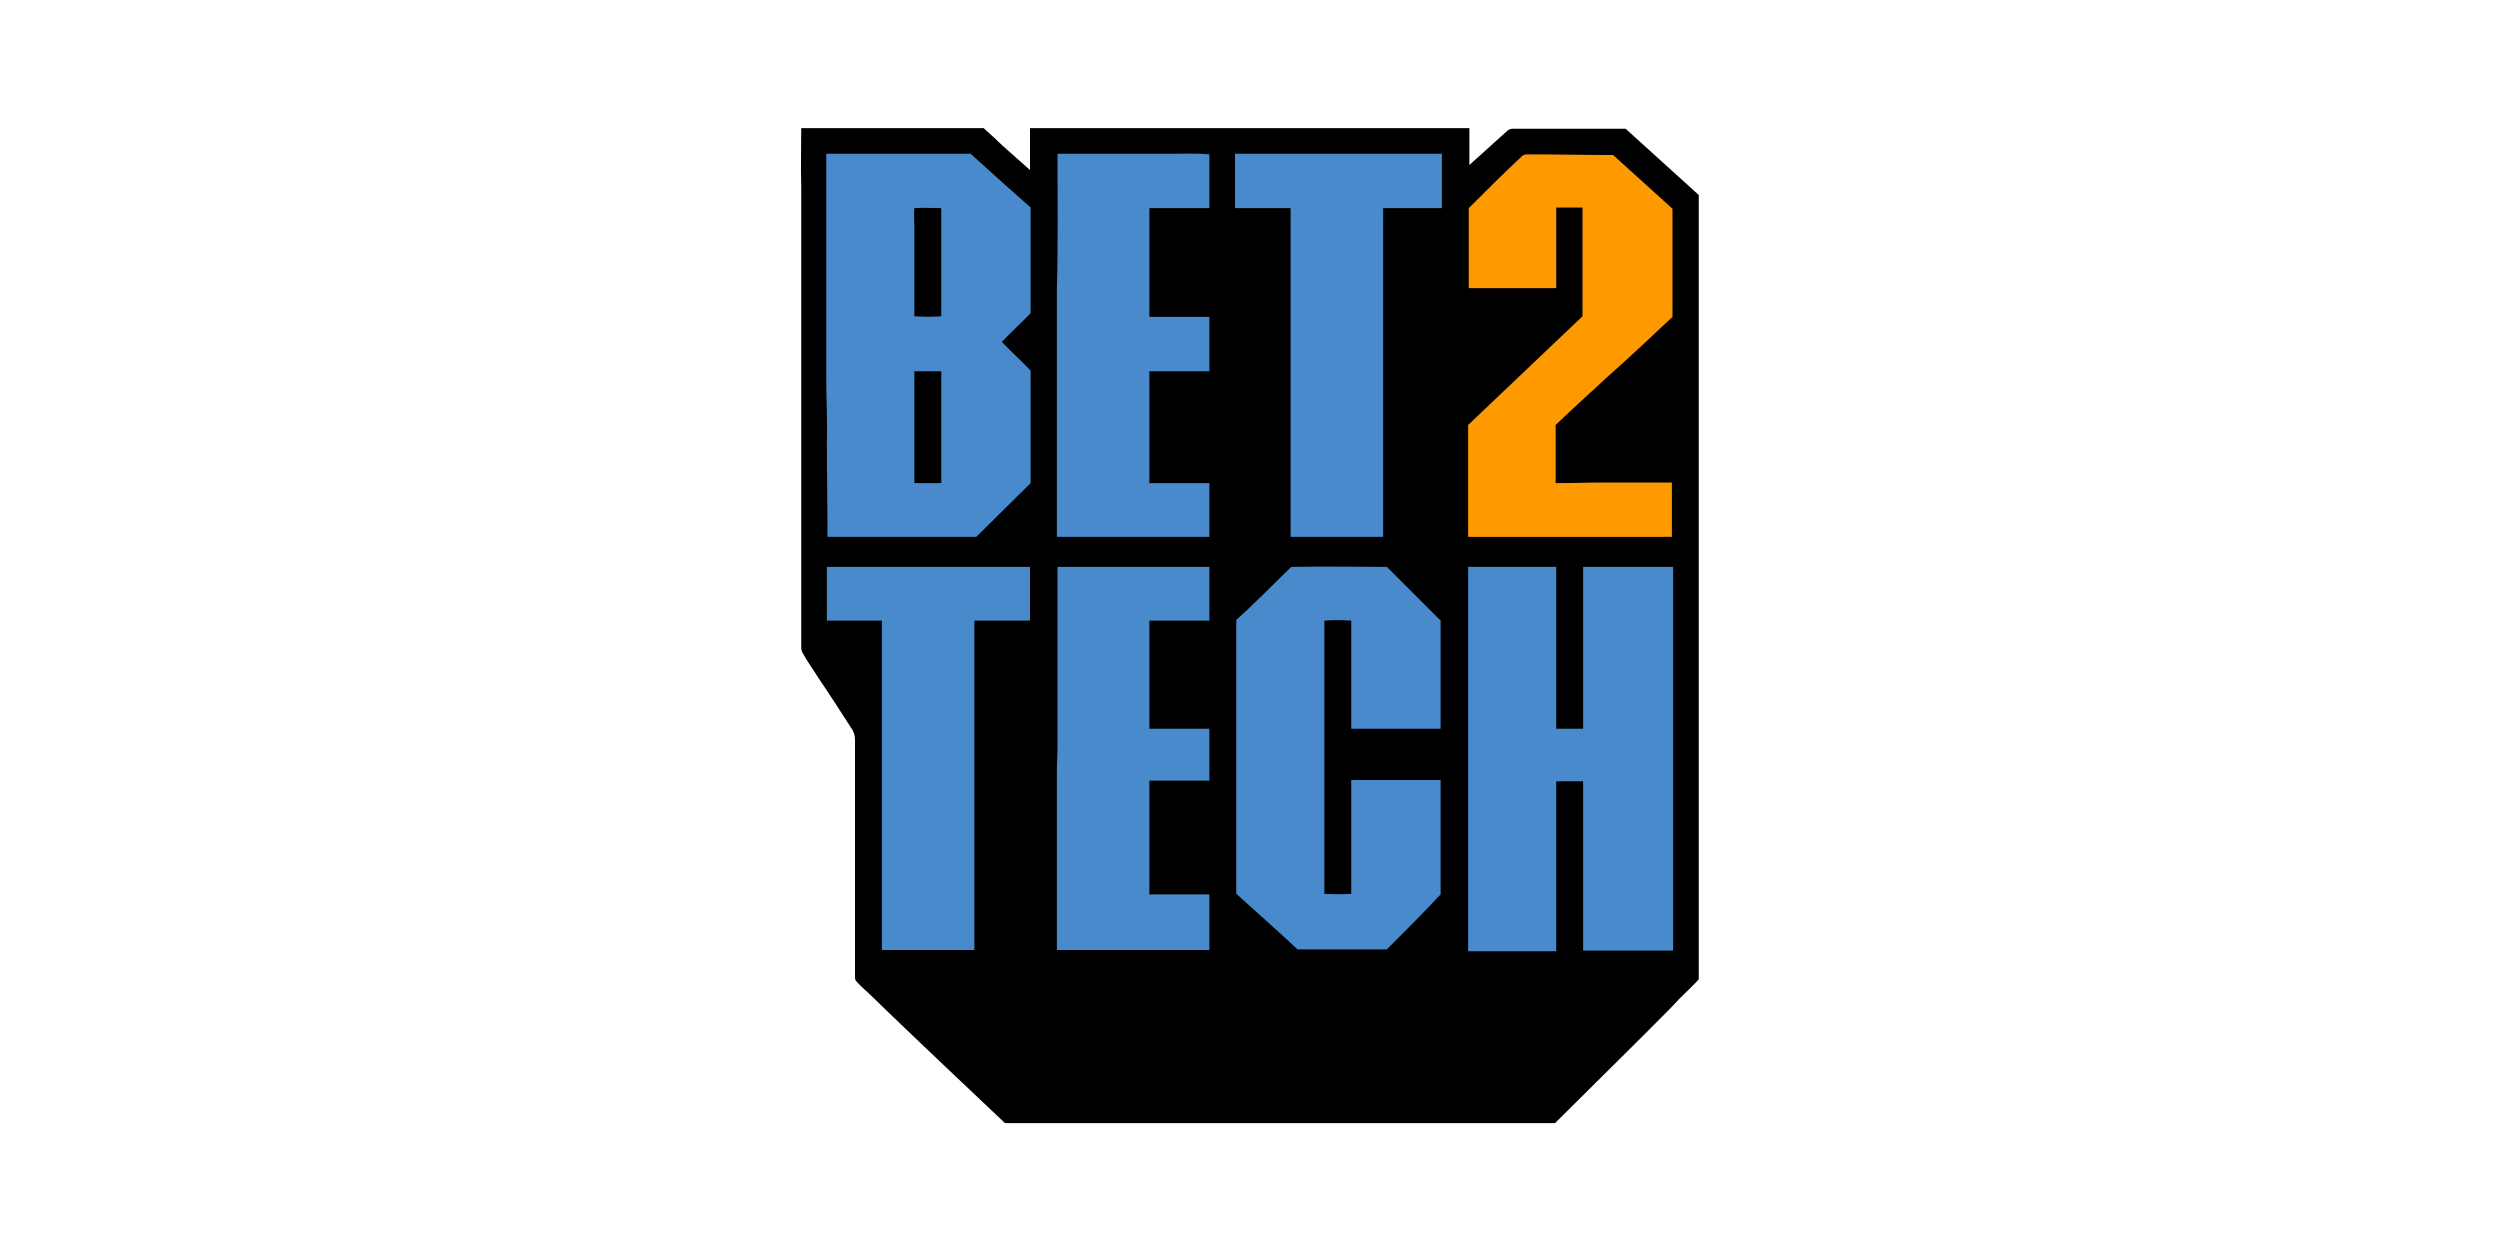<svg width="60" height="30" viewBox="0 0 60 30" fill="none" xmlns="http://www.w3.org/2000/svg">
<path d="M19.23 3.075C19.695 3.075 20.145 3.075 20.61 3.075C20.985 3.075 21.375 3.075 21.75 3.075C22.365 3.075 22.995 3.075 23.61 3.075C23.625 3.09 23.64 3.105 23.655 3.12C23.79 3.24 23.925 3.36 24.06 3.495C24.285 3.69 24.495 3.885 24.72 4.08C24.72 3.855 24.72 3.63 24.72 3.39V3.075C28.23 3.075 31.755 3.075 35.265 3.075C35.265 3.375 35.265 3.66 35.265 3.96C35.565 3.69 35.88 3.405 36.18 3.135C36.255 3.075 36.33 3.09 36.42 3.09C36.915 3.09 37.41 3.09 37.905 3.09C38.28 3.09 38.655 3.09 39.015 3.09C39.6 3.615 40.185 4.155 40.77 4.68C40.77 4.725 40.77 4.785 40.77 4.83C40.77 5.49 40.77 6.15 40.77 6.81C40.77 11.685 40.77 16.575 40.77 21.45C40.77 21.6 40.77 21.765 40.77 21.915C40.77 22.44 40.77 22.98 40.77 23.505C40.62 23.67 40.455 23.82 40.305 23.97C40.125 24.18 39.12 25.17 37.32 26.955H24.12C22.23 25.17 21.18 24.165 20.97 23.955C20.835 23.82 20.685 23.7 20.565 23.565C20.52 23.52 20.52 23.49 20.52 23.445C20.52 23.25 20.52 23.07 20.52 22.875C20.52 22.185 20.52 21.495 20.52 20.805C20.52 19.785 20.52 18.765 20.52 17.76C20.52 17.67 20.505 17.61 20.46 17.52C20.19 17.1 19.92 16.68 19.635 16.26C19.515 16.065 19.38 15.885 19.275 15.69C19.23 15.63 19.23 15.57 19.23 15.495C19.23 12.225 19.23 8.955 19.23 5.685C19.23 5.28 19.23 4.89 19.23 4.485C19.215 3.99 19.23 3.525 19.23 3.075Z" fill="black"/>
<path d="M19.83 3.69C20.985 3.69 22.14 3.69 23.295 3.69C23.775 4.125 24.255 4.56 24.735 4.98C24.735 5.82 24.735 6.675 24.735 7.515C24.51 7.755 24.27 7.965 24.045 8.205C24.27 8.445 24.51 8.655 24.735 8.895C24.735 9.795 24.735 10.695 24.735 11.595C24.3 12.03 23.865 12.45 23.43 12.885C22.245 12.885 21.045 12.885 19.86 12.885C19.86 12.135 19.845 11.385 19.845 10.62C19.86 10.095 19.83 9.585 19.83 9.075C19.83 7.62 19.83 6.15 19.83 4.695C19.83 4.365 19.83 4.035 19.83 3.69ZM25.38 3.69C26.28 3.69 27.195 3.69 28.095 3.69C28.41 3.69 28.725 3.675 29.025 3.705C29.025 4.14 29.025 4.56 29.025 4.995C28.545 4.995 28.065 4.995 27.585 4.995C27.585 5.865 27.585 6.735 27.585 7.605C28.065 7.605 28.545 7.605 29.025 7.605C29.025 8.04 29.025 8.475 29.025 8.91C28.545 8.91 28.065 8.91 27.585 8.91C27.585 9.81 27.585 10.695 27.585 11.595C28.065 11.595 28.545 11.595 29.025 11.595C29.025 12.03 29.025 12.465 29.025 12.885H25.365C25.365 10.905 25.365 8.91 25.365 6.93C25.395 5.85 25.38 4.77 25.38 3.69ZM29.64 3.69C31.29 3.69 32.955 3.69 34.605 3.69C34.605 4.125 34.605 4.56 34.605 4.995C34.14 4.995 33.66 4.995 33.195 4.995C33.195 7.62 33.195 10.26 33.195 12.885C32.46 12.885 31.71 12.885 30.975 12.885C30.975 10.26 30.975 7.62 30.975 4.995C30.525 4.995 30.09 4.995 29.64 4.995C29.64 4.56 29.64 4.125 29.64 3.69Z" fill="#488ACB"/>
<path d="M36.69 3.705C37.365 3.705 38.04 3.72 38.715 3.72C39.195 4.155 39.66 4.575 40.14 5.01C40.14 5.88 40.14 6.735 40.14 7.605C39.63 8.085 39.12 8.565 38.595 9.03C38.175 9.42 37.755 9.795 37.335 10.2C37.335 10.665 37.335 11.13 37.335 11.595C37.725 11.595 38.13 11.58 38.52 11.58C39.06 11.58 39.585 11.58 40.125 11.58C40.125 12.015 40.125 12.45 40.125 12.885C38.49 12.885 36.87 12.885 35.235 12.885C35.235 11.985 35.235 11.1 35.235 10.2C36.15 9.33 37.065 8.46 37.98 7.59C37.98 6.72 37.98 5.85 37.98 4.98H37.35V6.915H35.25C35.25 6.27 35.25 5.625 35.25 4.995C35.67 4.575 36.09 4.155 36.525 3.75C36.57 3.705 36.63 3.705 36.69 3.705Z" fill="#FF9900"/>
<path d="M21.945 4.995C22.155 4.98 22.365 4.995 22.59 4.995C22.59 5.865 22.59 6.72 22.59 7.59C22.38 7.605 22.155 7.605 21.945 7.59C21.945 6.885 21.945 6.165 21.945 5.46C21.945 5.31 21.93 5.145 21.945 4.995ZM21.945 8.91C22.155 8.91 22.38 8.91 22.59 8.91C22.59 9.81 22.59 10.695 22.59 11.595C22.38 11.595 22.155 11.595 21.945 11.595V8.91Z" fill="black"/>
<path d="M19.86 13.605C21.48 13.605 23.1 13.605 24.72 13.605C24.72 14.025 24.72 14.46 24.72 14.895C24.27 14.895 23.835 14.895 23.385 14.895C23.385 17.535 23.385 20.175 23.385 22.8C22.65 22.8 21.9 22.8 21.165 22.8C21.165 20.16 21.165 17.52 21.165 14.895H19.845V13.605H19.86ZM25.38 13.605C26.595 13.605 27.81 13.605 29.025 13.605C29.025 14.025 29.025 14.46 29.025 14.895C28.545 14.895 28.065 14.895 27.585 14.895C27.585 15.765 27.585 16.62 27.585 17.49C28.065 17.49 28.545 17.49 29.025 17.49C29.025 17.91 29.025 18.315 29.025 18.735C28.545 18.735 28.065 18.735 27.585 18.735C27.585 19.65 27.585 20.565 27.585 21.465C28.065 21.465 28.545 21.465 29.025 21.465C29.025 21.915 29.025 22.35 29.025 22.8H25.365C25.365 21.375 25.365 19.935 25.365 18.51C25.365 18.315 25.38 18.105 25.38 17.91C25.38 16.485 25.38 15.045 25.38 13.605ZM30.99 13.605C31.755 13.59 32.52 13.605 33.285 13.605C33.72 14.04 34.14 14.46 34.575 14.895C34.575 15.765 34.575 16.62 34.575 17.49C33.855 17.49 33.15 17.49 32.43 17.49C32.43 16.62 32.43 15.765 32.43 14.895C32.22 14.88 31.995 14.88 31.785 14.895C31.785 17.085 31.785 19.26 31.785 21.45C31.995 21.465 32.22 21.465 32.43 21.45V18.72C33.15 18.72 33.855 18.72 34.575 18.72C34.575 19.635 34.575 20.55 34.575 21.465C34.155 21.915 33.72 22.35 33.285 22.785C32.565 22.785 31.86 22.785 31.14 22.785C30.66 22.335 30.165 21.9 29.67 21.45C29.67 19.26 29.67 17.07 29.67 14.88C30.12 14.475 30.555 14.025 30.99 13.605ZM35.235 13.605C35.94 13.605 36.645 13.605 37.35 13.605C37.35 14.895 37.35 16.185 37.35 17.49C37.38 17.49 37.59 17.49 37.995 17.49C37.995 15.765 37.995 14.475 37.995 13.605C38.715 13.605 39.435 13.605 40.155 13.605C40.155 16.68 40.155 19.74 40.155 22.815C39.435 22.815 38.715 22.815 37.995 22.815C37.995 21.465 37.995 20.1 37.995 18.75C37.785 18.75 37.56 18.75 37.35 18.75C37.35 20.1 37.35 21.465 37.35 22.83H35.235V13.605Z" fill="#488ACB"/>
</svg>
